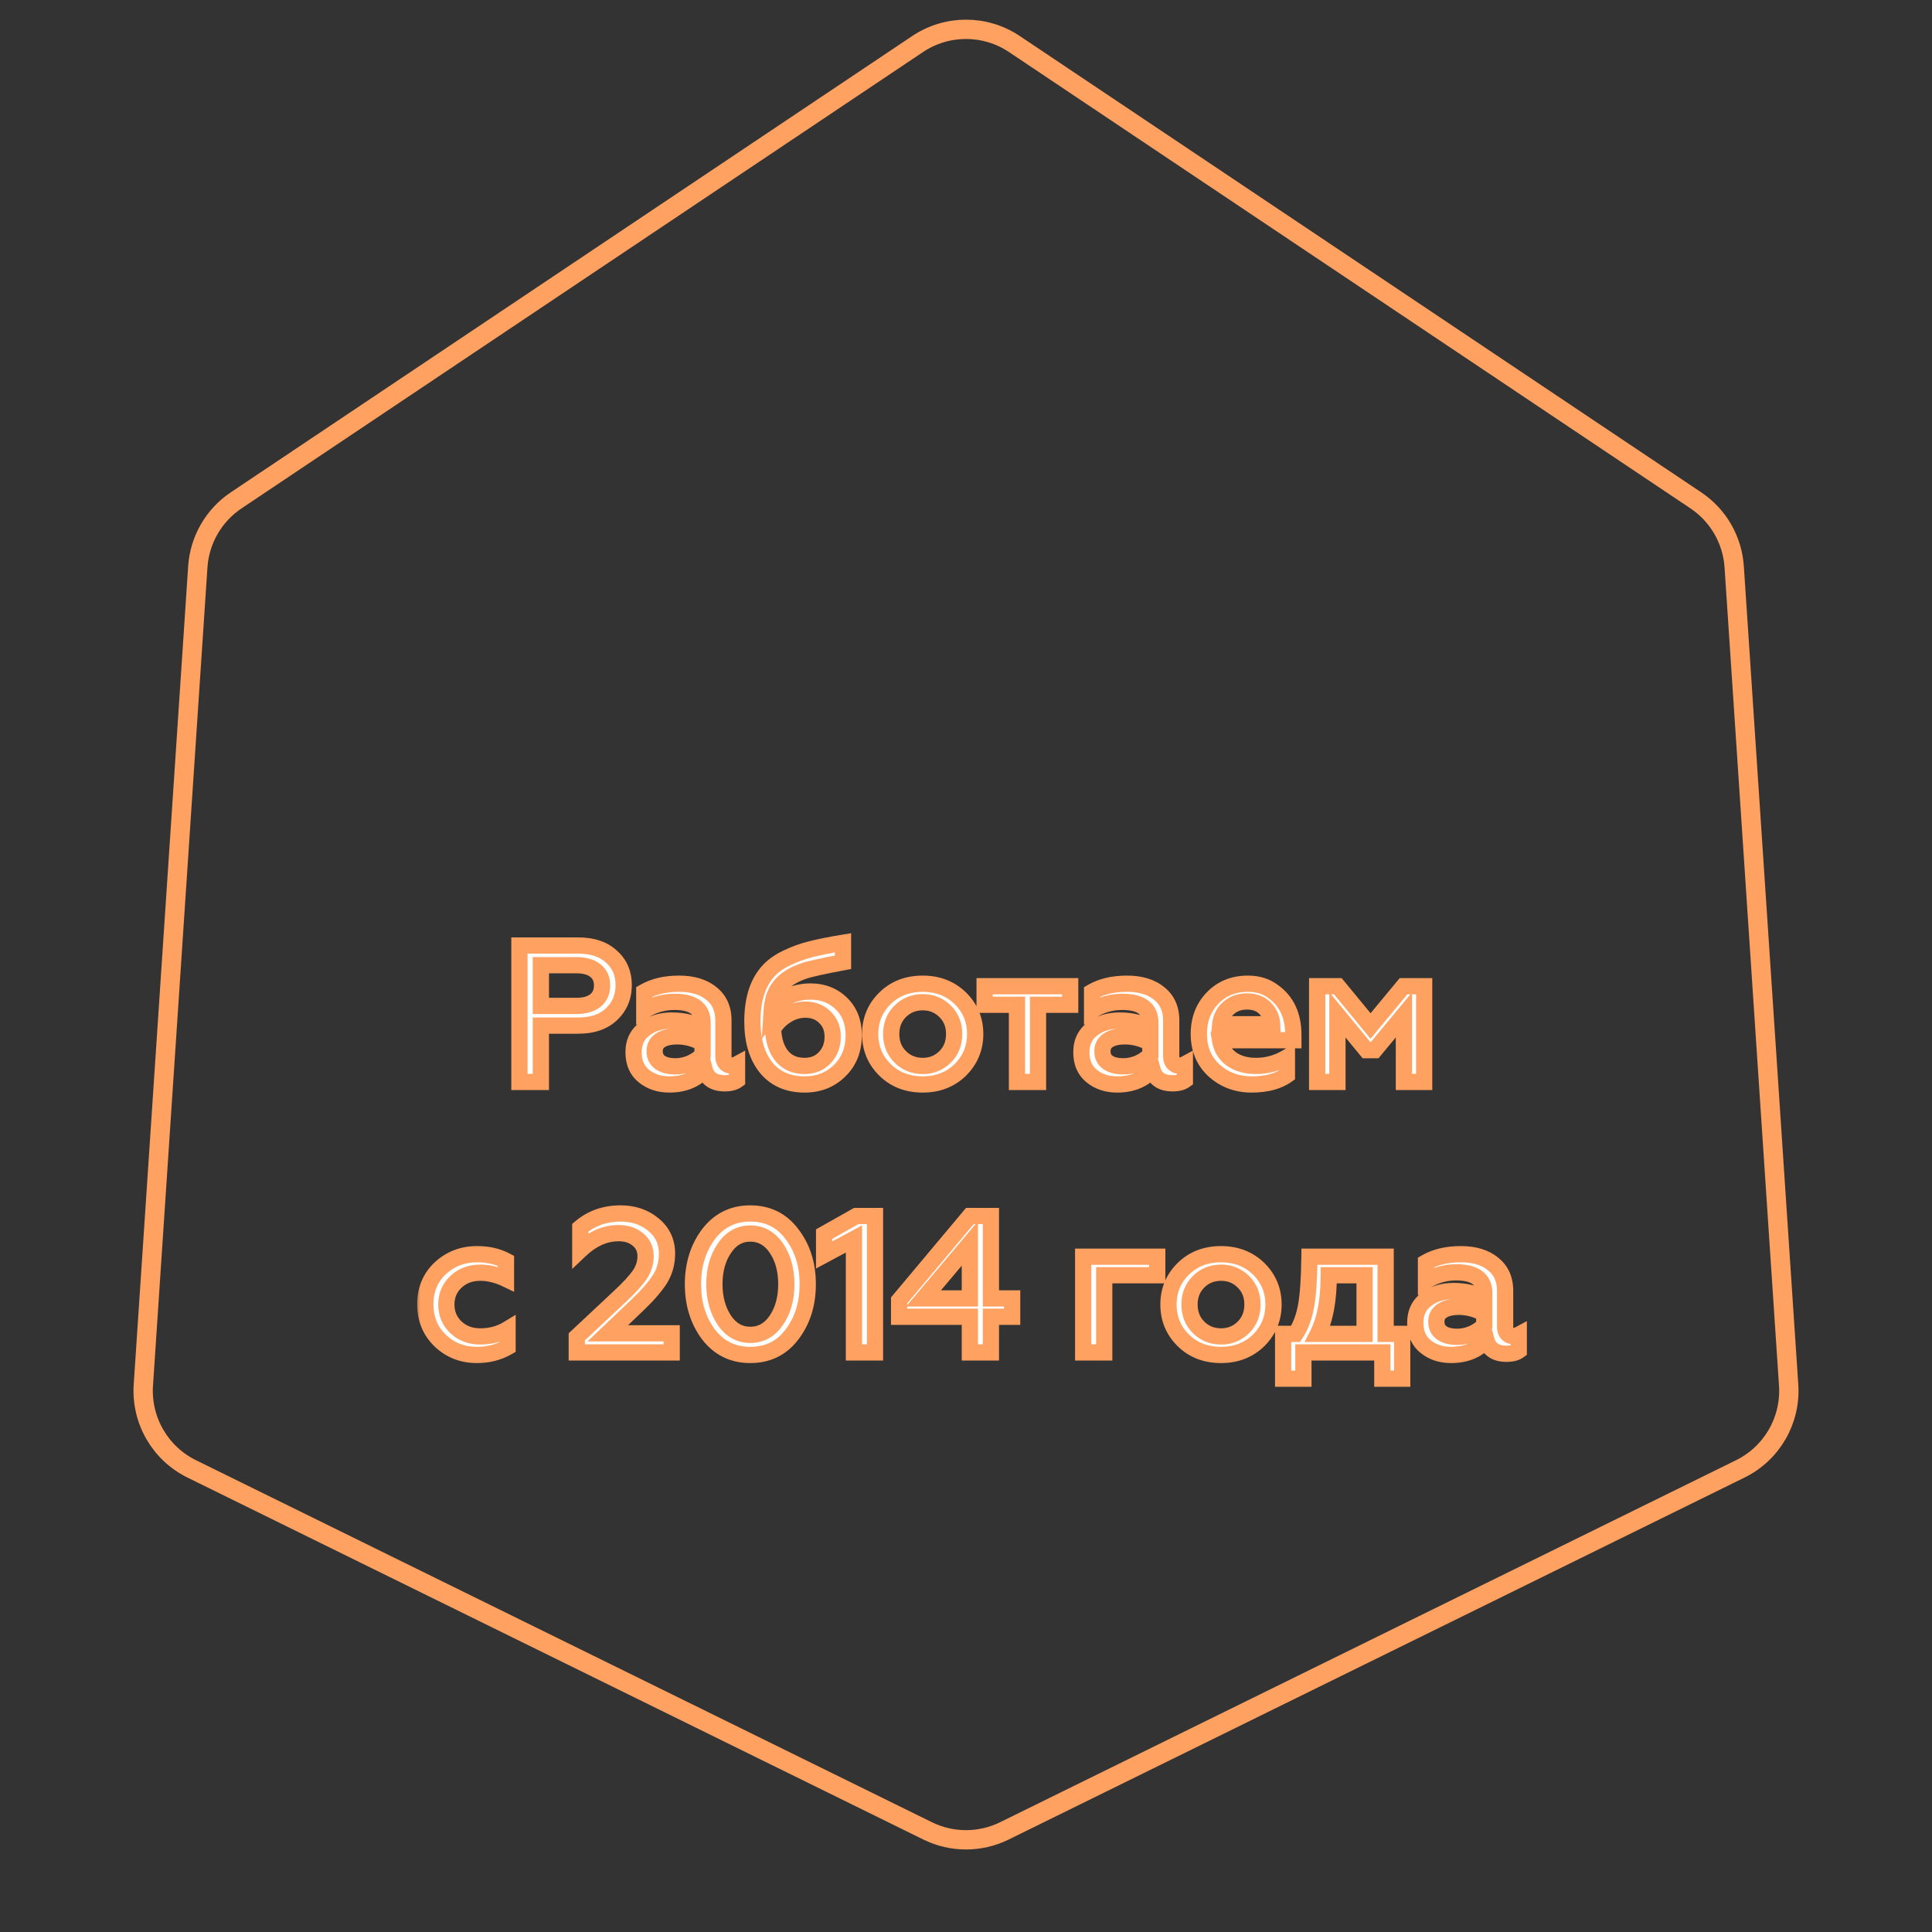 <svg width="200" height="200" viewBox="0 0 200 200" fill="none" xmlns="http://www.w3.org/2000/svg">
<rect x="0" y="0" width="200" height="200" fill="#333333" stroke="none"/>
<path d="M94.992 4.558C98.022 2.529 101.978 2.529 105.008 4.558L175.55 51.795C177.87 53.348 179.337 55.89 179.523 58.675L185.16 143.386C185.402 147.025 183.425 150.45 180.152 152.059L103.973 189.532C101.468 190.765 98.532 190.765 96.028 189.532L19.848 152.059C16.575 150.45 14.598 147.025 14.84 143.386L20.477 58.675C20.663 55.89 22.13 53.348 24.45 51.795L94.992 4.558Z" stroke="#FFA161" stroke-width="2"/>
<mask id="path-2-outside-1_2212_17098" maskUnits="userSpaceOnUse" x="43" y="96.001" width="116" height="48" fill="black">
<rect fill="white" x="43" y="96.001" width="116" height="48"/>
<path d="M55.99 112.001H53.771V97.879H59.843C61.322 97.879 62.472 98.263 63.293 99.029C64.14 99.769 64.564 100.751 64.564 101.975C64.564 103.198 64.14 104.207 63.293 105.001C62.472 105.781 61.322 106.171 59.843 106.171H55.99V112.001ZM55.99 99.917V104.133H59.661C60.495 104.133 61.148 103.952 61.618 103.588C62.089 103.212 62.325 102.687 62.325 102.015C62.325 101.342 62.089 100.825 61.618 100.461C61.161 100.098 60.509 99.917 59.661 99.917H55.99ZM75.714 110.306C75.93 110.306 76.124 110.259 76.299 110.165V111.819C76.004 112.035 75.58 112.142 75.028 112.142C73.899 112.142 73.206 111.671 72.951 110.73C72.049 111.752 70.832 112.263 69.299 112.263C68.237 112.263 67.349 111.967 66.636 111.376C65.937 110.797 65.587 109.984 65.587 108.935C65.587 107.885 65.97 107.079 66.737 106.514C67.49 105.935 68.431 105.646 69.561 105.646C70.758 105.646 71.814 105.902 72.729 106.413V105.868C72.729 104.429 71.76 103.709 69.823 103.709C68.694 103.709 67.651 104.005 66.697 104.597V102.681C67.678 102.116 68.882 101.833 70.308 101.833C71.706 101.833 72.816 102.17 73.636 102.842C74.47 103.501 74.887 104.429 74.887 105.626V109.318C74.887 109.627 74.961 109.869 75.109 110.044C75.27 110.219 75.472 110.306 75.714 110.306ZM72.729 109.197V107.986C71.895 107.516 71.014 107.28 70.086 107.28C69.359 107.28 68.788 107.415 68.371 107.684C67.968 107.953 67.766 108.329 67.766 108.813C67.766 109.325 67.954 109.715 68.331 109.984C68.721 110.253 69.245 110.387 69.904 110.387C70.442 110.387 70.967 110.279 71.478 110.064C71.989 109.836 72.406 109.546 72.729 109.197ZM83.293 112.263C81.585 112.263 80.254 111.678 79.299 110.508C78.357 109.325 77.887 107.738 77.887 105.747C77.887 103.555 78.398 101.86 79.42 100.663C79.891 100.098 80.536 99.614 81.356 99.211C82.204 98.794 83.065 98.478 83.939 98.263C84.84 98.034 85.95 97.812 87.267 97.597V99.614C85.116 100.018 83.757 100.32 83.192 100.522C81.686 101.033 80.704 101.833 80.247 102.923C80.045 103.38 79.924 103.938 79.884 104.597C80.301 103.992 80.859 103.514 81.558 103.165C82.271 102.815 83.051 102.64 83.898 102.64C85.176 102.64 86.245 103.057 87.106 103.891C87.953 104.725 88.377 105.814 88.377 107.159C88.377 108.679 87.886 109.91 86.904 110.851C85.95 111.793 84.746 112.263 83.293 112.263ZM83.293 110.347C84.141 110.347 84.833 110.064 85.371 109.499C85.923 108.921 86.198 108.195 86.198 107.321C86.198 106.487 85.929 105.814 85.391 105.303C84.867 104.779 84.194 104.516 83.374 104.516C82.701 104.516 82.056 104.705 81.437 105.081C80.832 105.458 80.361 105.935 80.025 106.514C80.079 107.724 80.388 108.666 80.953 109.338C81.518 110.01 82.298 110.347 83.293 110.347ZM95.525 110.347C96.44 110.347 97.213 110.031 97.845 109.399C98.464 108.78 98.773 107.993 98.773 107.038C98.773 106.097 98.464 105.317 97.845 104.698C97.213 104.066 96.44 103.75 95.525 103.75C94.597 103.75 93.817 104.066 93.185 104.698C92.566 105.317 92.257 106.097 92.257 107.038C92.257 107.993 92.566 108.78 93.185 109.399C93.817 110.031 94.597 110.347 95.525 110.347ZM95.525 112.263C93.938 112.263 92.634 111.759 91.612 110.75C90.589 109.741 90.078 108.504 90.078 107.038C90.078 105.586 90.589 104.355 91.612 103.346C92.634 102.338 93.938 101.833 95.525 101.833C97.085 101.833 98.383 102.338 99.419 103.346C100.441 104.355 100.952 105.586 100.952 107.038C100.952 108.491 100.441 109.728 99.419 110.75C98.383 111.759 97.085 112.263 95.525 112.263ZM107.456 112.001H105.277V104.012H101.928V102.096H110.784V104.012H107.456V112.001ZM122.071 110.306C122.286 110.306 122.481 110.259 122.656 110.165V111.819C122.36 112.035 121.936 112.142 121.385 112.142C120.255 112.142 119.563 111.671 119.307 110.73C118.406 111.752 117.189 112.263 115.656 112.263C114.593 112.263 113.706 111.967 112.993 111.376C112.293 110.797 111.944 109.984 111.944 108.935C111.944 107.885 112.327 107.079 113.094 106.514C113.847 105.935 114.788 105.646 115.918 105.646C117.115 105.646 118.171 105.902 119.085 106.413V105.868C119.085 104.429 118.117 103.709 116.18 103.709C115.05 103.709 114.008 104.005 113.053 104.597V102.681C114.035 102.116 115.239 101.833 116.664 101.833C118.063 101.833 119.173 102.17 119.993 102.842C120.827 103.501 121.244 104.429 121.244 105.626V109.318C121.244 109.627 121.318 109.869 121.466 110.044C121.627 110.219 121.829 110.306 122.071 110.306ZM119.085 109.197V107.986C118.251 107.516 117.37 107.28 116.442 107.28C115.716 107.28 115.145 107.415 114.728 107.684C114.324 107.953 114.122 108.329 114.122 108.813C114.122 109.325 114.311 109.715 114.687 109.984C115.077 110.253 115.602 110.387 116.261 110.387C116.799 110.387 117.323 110.279 117.834 110.064C118.346 109.836 118.762 109.546 119.085 109.197ZM124.102 107.038C124.102 105.545 124.573 104.308 125.514 103.326C126.469 102.331 127.693 101.833 129.186 101.833C130.208 101.833 131.076 102.102 131.788 102.64C133.187 103.636 133.886 105.128 133.886 107.119V107.684H126.301C126.436 108.518 126.832 109.17 127.491 109.641C128.164 110.111 129.011 110.347 130.033 110.347C131.163 110.347 132.225 110.051 133.221 109.459V111.295C132.306 111.94 131.089 112.263 129.569 112.263C128.049 112.263 126.752 111.779 125.676 110.811C124.627 109.842 124.102 108.585 124.102 107.038ZM126.321 106.029H131.687C131.661 105.411 131.425 104.866 130.981 104.395C130.524 103.911 129.892 103.669 129.085 103.669C128.318 103.669 127.68 103.898 127.168 104.355C126.671 104.799 126.388 105.357 126.321 106.029ZM138.451 112.001H136.353V102.096H138.491L141.881 106.211L145.29 102.096H147.428V112.001H145.33V105.061L142.304 108.713H141.457L138.451 105.061V112.001ZM49.373 140.263C47.88 140.263 46.616 139.772 45.58 138.791C44.545 137.795 44.027 136.538 44.027 135.018C44.027 133.498 44.545 132.254 45.58 131.286C46.629 130.317 47.9 129.833 49.393 129.833C50.523 129.833 51.518 130.062 52.379 130.519V132.395C51.478 131.965 50.59 131.75 49.716 131.75C48.721 131.75 47.887 132.059 47.215 132.678C46.542 133.31 46.206 134.097 46.206 135.038C46.206 135.993 46.542 136.787 47.215 137.419C47.887 138.037 48.721 138.347 49.716 138.347C50.779 138.347 51.72 138.098 52.54 137.6V139.456C51.599 139.994 50.543 140.263 49.373 140.263ZM69.533 140.001H59.708V138.387L64.146 134.231C65.088 133.357 65.781 132.604 66.224 131.972C66.628 131.367 66.829 130.721 66.829 130.035C66.829 129.322 66.567 128.751 66.043 128.32C65.532 127.876 64.859 127.655 64.025 127.655C62.627 127.655 61.309 128.24 60.071 129.41V127.09C61.228 126.108 62.62 125.617 64.247 125.617C65.579 125.617 66.709 126 67.636 126.767C68.578 127.533 69.049 128.535 69.049 129.773C69.049 130.728 68.813 131.595 68.343 132.375C67.845 133.169 67.051 134.083 65.962 135.119L62.916 138.024H69.533V140.001ZM77.666 140.263C75.877 140.263 74.438 139.557 73.349 138.145C72.273 136.706 71.735 134.971 71.735 132.94C71.735 130.923 72.273 129.194 73.349 127.755C74.438 126.33 75.877 125.617 77.666 125.617C79.481 125.617 80.921 126.33 81.983 127.755C83.073 129.181 83.617 130.909 83.617 132.94C83.617 134.984 83.073 136.719 81.983 138.145C80.921 139.557 79.481 140.263 77.666 140.263ZM77.666 138.185C78.782 138.185 79.683 137.681 80.369 136.672C81.055 135.664 81.398 134.42 81.398 132.94C81.398 131.461 81.055 130.217 80.369 129.208C79.683 128.199 78.782 127.695 77.666 127.695C76.563 127.695 75.669 128.206 74.983 129.228C74.297 130.237 73.954 131.474 73.954 132.94C73.954 134.393 74.297 135.637 74.983 136.672C75.669 137.681 76.563 138.185 77.666 138.185ZM90.578 140.001H88.4V128.26L85.313 129.914V127.755L88.642 125.879H90.578V140.001ZM102.578 140.001H100.4V136.309H93.077V134.615L100.4 125.879H102.578V134.413H104.777V136.309H102.578V140.001ZM100.4 128.724L95.598 134.413H100.4V128.724ZM114.309 140.001H112.13V130.096H119.797V132.012H114.309V140.001ZM126.407 138.347C127.321 138.347 128.095 138.031 128.727 137.399C129.345 136.78 129.655 135.993 129.655 135.038C129.655 134.097 129.345 133.317 128.727 132.698C128.095 132.066 127.321 131.75 126.407 131.75C125.479 131.75 124.699 132.066 124.067 132.698C123.448 133.317 123.139 134.097 123.139 135.038C123.139 135.993 123.448 136.78 124.067 137.399C124.699 138.031 125.479 138.347 126.407 138.347ZM126.407 140.263C124.82 140.263 123.515 139.759 122.493 138.75C121.471 137.741 120.96 136.504 120.96 135.038C120.96 133.586 121.471 132.355 122.493 131.346C123.515 130.338 124.82 129.833 126.407 129.833C127.967 129.833 129.265 130.338 130.3 131.346C131.322 132.355 131.833 133.586 131.833 135.038C131.833 136.491 131.322 137.728 130.3 138.75C129.265 139.759 127.967 140.263 126.407 140.263ZM134.928 142.724H132.83V138.084H134.121C134.645 137.291 135.008 136.316 135.21 135.159C135.412 134.043 135.526 132.355 135.553 130.096H143.441V138.084H145.156V142.724H143.098V140.001H134.928V142.724ZM136.421 138.084H141.262V132.012H137.55C137.55 134.581 137.174 136.605 136.421 138.084ZM156.637 138.306C156.852 138.306 157.047 138.259 157.222 138.165V139.819C156.926 140.035 156.502 140.142 155.951 140.142C154.821 140.142 154.128 139.671 153.873 138.73C152.972 139.752 151.754 140.263 150.221 140.263C149.159 140.263 148.271 139.967 147.558 139.376C146.859 138.797 146.509 137.984 146.509 136.935C146.509 135.885 146.893 135.079 147.659 134.514C148.412 133.935 149.354 133.646 150.483 133.646C151.68 133.646 152.736 133.902 153.651 134.413V133.868C153.651 132.429 152.682 131.709 150.746 131.709C149.616 131.709 148.574 132.005 147.619 132.597V130.681C148.601 130.116 149.804 129.833 151.23 129.833C152.629 129.833 153.738 130.17 154.559 130.842C155.392 131.501 155.809 132.429 155.809 133.626V137.318C155.809 137.627 155.883 137.869 156.031 138.044C156.193 138.219 156.394 138.306 156.637 138.306ZM153.651 137.197V135.986C152.817 135.516 151.936 135.28 151.008 135.28C150.282 135.28 149.71 135.415 149.293 135.684C148.89 135.953 148.688 136.329 148.688 136.813C148.688 137.325 148.876 137.715 149.253 137.984C149.643 138.253 150.167 138.387 150.826 138.387C151.364 138.387 151.889 138.279 152.4 138.064C152.911 137.836 153.328 137.546 153.651 137.197Z"/>
</mask>
<path d="M55.99 112.001H53.771V97.879H59.843C61.322 97.879 62.472 98.263 63.293 99.029C64.14 99.769 64.564 100.751 64.564 101.975C64.564 103.198 64.14 104.207 63.293 105.001C62.472 105.781 61.322 106.171 59.843 106.171H55.99V112.001ZM55.99 99.917V104.133H59.661C60.495 104.133 61.148 103.952 61.618 103.588C62.089 103.212 62.325 102.687 62.325 102.015C62.325 101.342 62.089 100.825 61.618 100.461C61.161 100.098 60.509 99.917 59.661 99.917H55.99ZM75.714 110.306C75.93 110.306 76.124 110.259 76.299 110.165V111.819C76.004 112.035 75.58 112.142 75.028 112.142C73.899 112.142 73.206 111.671 72.951 110.73C72.049 111.752 70.832 112.263 69.299 112.263C68.237 112.263 67.349 111.967 66.636 111.376C65.937 110.797 65.587 109.984 65.587 108.935C65.587 107.885 65.97 107.079 66.737 106.514C67.49 105.935 68.431 105.646 69.561 105.646C70.758 105.646 71.814 105.902 72.729 106.413V105.868C72.729 104.429 71.76 103.709 69.823 103.709C68.694 103.709 67.651 104.005 66.697 104.597V102.681C67.678 102.116 68.882 101.833 70.308 101.833C71.706 101.833 72.816 102.17 73.636 102.842C74.47 103.501 74.887 104.429 74.887 105.626V109.318C74.887 109.627 74.961 109.869 75.109 110.044C75.27 110.219 75.472 110.306 75.714 110.306ZM72.729 109.197V107.986C71.895 107.516 71.014 107.28 70.086 107.28C69.359 107.28 68.788 107.415 68.371 107.684C67.968 107.953 67.766 108.329 67.766 108.813C67.766 109.325 67.954 109.715 68.331 109.984C68.721 110.253 69.245 110.387 69.904 110.387C70.442 110.387 70.967 110.279 71.478 110.064C71.989 109.836 72.406 109.546 72.729 109.197ZM83.293 112.263C81.585 112.263 80.254 111.678 79.299 110.508C78.357 109.325 77.887 107.738 77.887 105.747C77.887 103.555 78.398 101.86 79.42 100.663C79.891 100.098 80.536 99.614 81.356 99.211C82.204 98.794 83.065 98.478 83.939 98.263C84.84 98.034 85.95 97.812 87.267 97.597V99.614C85.116 100.018 83.757 100.32 83.192 100.522C81.686 101.033 80.704 101.833 80.247 102.923C80.045 103.38 79.924 103.938 79.884 104.597C80.301 103.992 80.859 103.514 81.558 103.165C82.271 102.815 83.051 102.64 83.898 102.64C85.176 102.64 86.245 103.057 87.106 103.891C87.953 104.725 88.377 105.814 88.377 107.159C88.377 108.679 87.886 109.91 86.904 110.851C85.95 111.793 84.746 112.263 83.293 112.263ZM83.293 110.347C84.141 110.347 84.833 110.064 85.371 109.499C85.923 108.921 86.198 108.195 86.198 107.321C86.198 106.487 85.929 105.814 85.391 105.303C84.867 104.779 84.194 104.516 83.374 104.516C82.701 104.516 82.056 104.705 81.437 105.081C80.832 105.458 80.361 105.935 80.025 106.514C80.079 107.724 80.388 108.666 80.953 109.338C81.518 110.01 82.298 110.347 83.293 110.347ZM95.525 110.347C96.44 110.347 97.213 110.031 97.845 109.399C98.464 108.78 98.773 107.993 98.773 107.038C98.773 106.097 98.464 105.317 97.845 104.698C97.213 104.066 96.44 103.75 95.525 103.75C94.597 103.75 93.817 104.066 93.185 104.698C92.566 105.317 92.257 106.097 92.257 107.038C92.257 107.993 92.566 108.78 93.185 109.399C93.817 110.031 94.597 110.347 95.525 110.347ZM95.525 112.263C93.938 112.263 92.634 111.759 91.612 110.75C90.589 109.741 90.078 108.504 90.078 107.038C90.078 105.586 90.589 104.355 91.612 103.346C92.634 102.338 93.938 101.833 95.525 101.833C97.085 101.833 98.383 102.338 99.419 103.346C100.441 104.355 100.952 105.586 100.952 107.038C100.952 108.491 100.441 109.728 99.419 110.75C98.383 111.759 97.085 112.263 95.525 112.263ZM107.456 112.001H105.277V104.012H101.928V102.096H110.784V104.012H107.456V112.001ZM122.071 110.306C122.286 110.306 122.481 110.259 122.656 110.165V111.819C122.36 112.035 121.936 112.142 121.385 112.142C120.255 112.142 119.563 111.671 119.307 110.73C118.406 111.752 117.189 112.263 115.656 112.263C114.593 112.263 113.706 111.967 112.993 111.376C112.293 110.797 111.944 109.984 111.944 108.935C111.944 107.885 112.327 107.079 113.094 106.514C113.847 105.935 114.788 105.646 115.918 105.646C117.115 105.646 118.171 105.902 119.085 106.413V105.868C119.085 104.429 118.117 103.709 116.18 103.709C115.05 103.709 114.008 104.005 113.053 104.597V102.681C114.035 102.116 115.239 101.833 116.664 101.833C118.063 101.833 119.173 102.17 119.993 102.842C120.827 103.501 121.244 104.429 121.244 105.626V109.318C121.244 109.627 121.318 109.869 121.466 110.044C121.627 110.219 121.829 110.306 122.071 110.306ZM119.085 109.197V107.986C118.251 107.516 117.37 107.28 116.442 107.28C115.716 107.28 115.145 107.415 114.728 107.684C114.324 107.953 114.122 108.329 114.122 108.813C114.122 109.325 114.311 109.715 114.687 109.984C115.077 110.253 115.602 110.387 116.261 110.387C116.799 110.387 117.323 110.279 117.834 110.064C118.346 109.836 118.762 109.546 119.085 109.197ZM124.102 107.038C124.102 105.545 124.573 104.308 125.514 103.326C126.469 102.331 127.693 101.833 129.186 101.833C130.208 101.833 131.076 102.102 131.788 102.64C133.187 103.636 133.886 105.128 133.886 107.119V107.684H126.301C126.436 108.518 126.832 109.17 127.491 109.641C128.164 110.111 129.011 110.347 130.033 110.347C131.163 110.347 132.225 110.051 133.221 109.459V111.295C132.306 111.94 131.089 112.263 129.569 112.263C128.049 112.263 126.752 111.779 125.676 110.811C124.627 109.842 124.102 108.585 124.102 107.038ZM126.321 106.029H131.687C131.661 105.411 131.425 104.866 130.981 104.395C130.524 103.911 129.892 103.669 129.085 103.669C128.318 103.669 127.68 103.898 127.168 104.355C126.671 104.799 126.388 105.357 126.321 106.029ZM138.451 112.001H136.353V102.096H138.491L141.881 106.211L145.29 102.096H147.428V112.001H145.33V105.061L142.304 108.713H141.457L138.451 105.061V112.001ZM49.373 140.263C47.88 140.263 46.616 139.772 45.58 138.791C44.545 137.795 44.027 136.538 44.027 135.018C44.027 133.498 44.545 132.254 45.58 131.286C46.629 130.317 47.9 129.833 49.393 129.833C50.523 129.833 51.518 130.062 52.379 130.519V132.395C51.478 131.965 50.59 131.75 49.716 131.75C48.721 131.75 47.887 132.059 47.215 132.678C46.542 133.31 46.206 134.097 46.206 135.038C46.206 135.993 46.542 136.787 47.215 137.419C47.887 138.037 48.721 138.347 49.716 138.347C50.779 138.347 51.72 138.098 52.54 137.6V139.456C51.599 139.994 50.543 140.263 49.373 140.263ZM69.533 140.001H59.708V138.387L64.146 134.231C65.088 133.357 65.781 132.604 66.224 131.972C66.628 131.367 66.829 130.721 66.829 130.035C66.829 129.322 66.567 128.751 66.043 128.32C65.532 127.876 64.859 127.655 64.025 127.655C62.627 127.655 61.309 128.24 60.071 129.41V127.09C61.228 126.108 62.62 125.617 64.247 125.617C65.579 125.617 66.709 126 67.636 126.767C68.578 127.533 69.049 128.535 69.049 129.773C69.049 130.728 68.813 131.595 68.343 132.375C67.845 133.169 67.051 134.083 65.962 135.119L62.916 138.024H69.533V140.001ZM77.666 140.263C75.877 140.263 74.438 139.557 73.349 138.145C72.273 136.706 71.735 134.971 71.735 132.94C71.735 130.923 72.273 129.194 73.349 127.755C74.438 126.33 75.877 125.617 77.666 125.617C79.481 125.617 80.921 126.33 81.983 127.755C83.073 129.181 83.617 130.909 83.617 132.94C83.617 134.984 83.073 136.719 81.983 138.145C80.921 139.557 79.481 140.263 77.666 140.263ZM77.666 138.185C78.782 138.185 79.683 137.681 80.369 136.672C81.055 135.664 81.398 134.42 81.398 132.94C81.398 131.461 81.055 130.217 80.369 129.208C79.683 128.199 78.782 127.695 77.666 127.695C76.563 127.695 75.669 128.206 74.983 129.228C74.297 130.237 73.954 131.474 73.954 132.94C73.954 134.393 74.297 135.637 74.983 136.672C75.669 137.681 76.563 138.185 77.666 138.185ZM90.578 140.001H88.4V128.26L85.313 129.914V127.755L88.642 125.879H90.578V140.001ZM102.578 140.001H100.4V136.309H93.077V134.615L100.4 125.879H102.578V134.413H104.777V136.309H102.578V140.001ZM100.4 128.724L95.598 134.413H100.4V128.724ZM114.309 140.001H112.13V130.096H119.797V132.012H114.309V140.001ZM126.407 138.347C127.321 138.347 128.095 138.031 128.727 137.399C129.345 136.78 129.655 135.993 129.655 135.038C129.655 134.097 129.345 133.317 128.727 132.698C128.095 132.066 127.321 131.75 126.407 131.75C125.479 131.75 124.699 132.066 124.067 132.698C123.448 133.317 123.139 134.097 123.139 135.038C123.139 135.993 123.448 136.78 124.067 137.399C124.699 138.031 125.479 138.347 126.407 138.347ZM126.407 140.263C124.82 140.263 123.515 139.759 122.493 138.75C121.471 137.741 120.96 136.504 120.96 135.038C120.96 133.586 121.471 132.355 122.493 131.346C123.515 130.338 124.82 129.833 126.407 129.833C127.967 129.833 129.265 130.338 130.3 131.346C131.322 132.355 131.833 133.586 131.833 135.038C131.833 136.491 131.322 137.728 130.3 138.75C129.265 139.759 127.967 140.263 126.407 140.263ZM134.928 142.724H132.83V138.084H134.121C134.645 137.291 135.008 136.316 135.21 135.159C135.412 134.043 135.526 132.355 135.553 130.096H143.441V138.084H145.156V142.724H143.098V140.001H134.928V142.724ZM136.421 138.084H141.262V132.012H137.55C137.55 134.581 137.174 136.605 136.421 138.084ZM156.637 138.306C156.852 138.306 157.047 138.259 157.222 138.165V139.819C156.926 140.035 156.502 140.142 155.951 140.142C154.821 140.142 154.128 139.671 153.873 138.73C152.972 139.752 151.754 140.263 150.221 140.263C149.159 140.263 148.271 139.967 147.558 139.376C146.859 138.797 146.509 137.984 146.509 136.935C146.509 135.885 146.893 135.079 147.659 134.514C148.412 133.935 149.354 133.646 150.483 133.646C151.68 133.646 152.736 133.902 153.651 134.413V133.868C153.651 132.429 152.682 131.709 150.746 131.709C149.616 131.709 148.574 132.005 147.619 132.597V130.681C148.601 130.116 149.804 129.833 151.23 129.833C152.629 129.833 153.738 130.17 154.559 130.842C155.392 131.501 155.809 132.429 155.809 133.626V137.318C155.809 137.627 155.883 137.869 156.031 138.044C156.193 138.219 156.394 138.306 156.637 138.306ZM153.651 137.197V135.986C152.817 135.516 151.936 135.28 151.008 135.28C150.282 135.28 149.71 135.415 149.293 135.684C148.89 135.953 148.688 136.329 148.688 136.813C148.688 137.325 148.876 137.715 149.253 137.984C149.643 138.253 150.167 138.387 150.826 138.387C151.364 138.387 151.889 138.279 152.4 138.064C152.911 137.836 153.328 137.546 153.651 137.197Z" fill="white"/>
<path d="M55.99 112.001V112.842H56.831V112.001H55.99ZM53.771 112.001H52.93V112.842H53.771V112.001ZM53.771 97.879V97.039H52.93V97.879H53.771ZM63.293 99.029L62.719 99.643L62.729 99.653L62.74 99.662L63.293 99.029ZM63.293 105.001L62.718 104.387L62.714 104.391L63.293 105.001ZM55.99 106.171V105.33H55.149V106.171H55.99ZM55.99 99.917V99.076H55.149V99.917H55.99ZM55.99 104.133H55.149V104.974H55.99V104.133ZM61.618 103.588L62.132 104.254L62.138 104.249L62.144 104.245L61.618 103.588ZM61.618 100.461L61.096 101.12L61.105 101.127L61.618 100.461ZM55.99 111.16H53.771V112.842H55.99V111.16ZM54.611 112.001V97.879H52.93V112.001H54.611ZM53.771 98.72H59.843V97.039H53.771V98.72ZM59.843 98.72C61.179 98.72 62.099 99.064 62.719 99.643L63.867 98.415C62.846 97.462 61.466 97.039 59.843 97.039V98.72ZM62.74 99.662C63.387 100.227 63.723 100.969 63.723 101.975H65.404C65.404 100.532 64.893 99.311 63.846 98.396L62.74 99.662ZM63.723 101.975C63.723 102.98 63.386 103.762 62.718 104.387L63.867 105.614C64.894 104.652 65.404 103.417 65.404 101.975H63.723ZM62.714 104.391C62.093 104.982 61.175 105.33 59.843 105.33V107.011C61.47 107.011 62.852 106.58 63.872 105.61L62.714 104.391ZM59.843 105.33H55.99V107.011H59.843V105.33ZM55.149 106.171V112.001H56.831V106.171H55.149ZM55.149 99.917V104.133H56.831V99.917H55.149ZM55.99 104.974H59.661V103.293H55.99V104.974ZM59.661 104.974C60.608 104.974 61.465 104.768 62.132 104.254L61.105 102.923C60.83 103.135 60.383 103.293 59.661 103.293V104.974ZM62.144 104.245C62.838 103.689 63.165 102.909 63.165 102.015H61.484C61.484 102.466 61.34 102.735 61.093 102.932L62.144 104.245ZM63.165 102.015C63.165 101.121 62.838 100.341 62.132 99.796L61.105 101.127C61.34 101.309 61.484 101.564 61.484 102.015H63.165ZM62.141 99.803C61.481 99.279 60.616 99.076 59.661 99.076V100.757C60.402 100.757 60.841 100.918 61.096 101.12L62.141 99.803ZM59.661 99.076H55.99V100.757H59.661V99.076ZM76.299 110.165H77.14V108.758L75.901 109.425L76.299 110.165ZM76.299 111.819L76.794 112.499L77.14 112.247V111.819H76.299ZM72.951 110.73L73.762 110.51L73.353 109.003L72.32 110.174L72.951 110.73ZM66.636 111.376L67.173 110.729L67.172 110.728L66.636 111.376ZM66.737 106.514L67.236 107.19L67.242 107.185L67.249 107.18L66.737 106.514ZM72.729 106.413L72.319 107.147L73.569 107.845V106.413H72.729ZM66.697 104.597H65.856V106.107L67.139 105.312L66.697 104.597ZM66.697 102.681L66.277 101.952L65.856 102.194V102.681H66.697ZM73.636 102.842L73.103 103.492L73.109 103.497L73.115 103.502L73.636 102.842ZM75.109 110.044L74.467 110.587L74.479 110.601L74.491 110.614L75.109 110.044ZM72.729 109.197L73.346 109.767L73.569 109.525V109.197H72.729ZM72.729 107.986H73.569V107.496L73.142 107.254L72.729 107.986ZM68.371 107.684L67.915 106.977L67.905 106.984L68.371 107.684ZM68.331 109.984L67.842 110.668L67.853 110.676L68.331 109.984ZM71.478 110.064L71.804 110.839L71.812 110.835L71.821 110.832L71.478 110.064ZM75.714 111.147C76.057 111.147 76.39 111.071 76.698 110.905L75.901 109.425C75.859 109.448 75.802 109.466 75.714 109.466V111.147ZM75.459 110.165V111.819H77.14V110.165H75.459ZM75.805 111.14C75.709 111.209 75.487 111.302 75.028 111.302V112.983C75.672 112.983 76.298 112.86 76.794 112.499L75.805 111.14ZM75.028 111.302C74.575 111.302 74.3 111.207 74.134 111.094C73.981 110.99 73.846 110.821 73.762 110.51L72.139 110.95C72.31 111.581 72.65 112.118 73.189 112.484C73.716 112.842 74.353 112.983 75.028 112.983V111.302ZM72.32 110.174C71.599 110.991 70.625 111.423 69.299 111.423V113.104C71.04 113.104 72.499 112.513 73.581 111.286L72.32 110.174ZM69.299 111.423C68.402 111.423 67.713 111.177 67.173 110.729L66.099 112.022C66.985 112.758 68.071 113.104 69.299 113.104V111.423ZM67.172 110.728C66.697 110.335 66.428 109.777 66.428 108.935H64.746C64.746 110.19 65.177 111.259 66.1 112.023L67.172 110.728ZM66.428 108.935C66.428 108.121 66.708 107.579 67.236 107.19L66.238 105.837C65.233 106.578 64.746 107.65 64.746 108.935H66.428ZM67.249 107.18C67.829 106.735 68.58 106.487 69.561 106.487V104.806C68.283 104.806 67.151 105.136 66.225 105.847L67.249 107.18ZM69.561 106.487C70.635 106.487 71.546 106.715 72.319 107.147L73.139 105.679C72.082 105.088 70.881 104.806 69.561 104.806V106.487ZM73.569 106.413V105.868H71.888V106.413H73.569ZM73.569 105.868C73.569 104.941 73.244 104.124 72.504 103.574C71.81 103.059 70.871 102.869 69.823 102.869V104.55C70.712 104.55 71.226 104.72 71.501 104.924C71.729 105.093 71.888 105.357 71.888 105.868H73.569ZM69.823 102.869C68.538 102.869 67.342 103.208 66.254 103.883L67.139 105.312C67.96 104.803 68.849 104.55 69.823 104.55V102.869ZM67.537 104.597V102.681H65.856V104.597H67.537ZM67.116 103.409C67.941 102.934 68.992 102.674 70.308 102.674V100.993C68.772 100.993 67.416 101.297 66.277 101.952L67.116 103.409ZM70.308 102.674C71.575 102.674 72.475 102.977 73.103 103.492L74.169 102.192C73.156 101.362 71.838 100.993 70.308 100.993V102.674ZM73.115 103.502C73.72 103.98 74.047 104.649 74.047 105.626H75.728C75.728 104.209 75.22 103.022 74.158 102.183L73.115 103.502ZM74.047 105.626V109.318H75.728V105.626H74.047ZM74.047 109.318C74.047 109.756 74.152 110.214 74.467 110.587L75.751 109.501C75.77 109.524 75.728 109.498 75.728 109.318H74.047ZM74.491 110.614C74.815 110.965 75.242 111.147 75.714 111.147V109.466C75.704 109.466 75.701 109.465 75.703 109.465C75.705 109.466 75.709 109.467 75.716 109.47C75.722 109.472 75.727 109.475 75.73 109.477C75.733 109.479 75.731 109.479 75.727 109.474L74.491 110.614ZM73.569 109.197V107.986H71.888V109.197H73.569ZM73.142 107.254C72.186 106.715 71.163 106.44 70.086 106.44V108.121C70.864 108.121 71.603 108.316 72.315 108.718L73.142 107.254ZM70.086 106.44C69.269 106.44 68.517 106.589 67.915 106.977L68.827 108.39C69.058 108.241 69.45 108.121 70.086 108.121V106.44ZM67.905 106.984C67.268 107.409 66.925 108.048 66.925 108.813H68.606C68.606 108.611 68.667 108.497 68.837 108.383L67.905 106.984ZM66.925 108.813C66.925 109.563 67.219 110.223 67.842 110.668L68.819 109.3C68.689 109.207 68.606 109.086 68.606 108.813H66.925ZM67.853 110.676C68.429 111.072 69.139 111.228 69.904 111.228V109.546C69.351 109.546 69.012 109.433 68.808 109.292L67.853 110.676ZM69.904 111.228C70.558 111.228 71.193 111.096 71.804 110.839L71.152 109.29C70.74 109.463 70.327 109.546 69.904 109.546V111.228ZM71.821 110.832C72.418 110.565 72.934 110.214 73.346 109.767L72.111 108.627C71.878 108.879 71.56 109.107 71.135 109.297L71.821 110.832ZM79.299 110.508L78.641 111.031L78.648 111.04L79.299 110.508ZM79.42 100.663L80.059 101.209L80.066 101.201L79.42 100.663ZM81.356 99.211L81.728 99.965L81.728 99.965L81.356 99.211ZM83.939 98.263L84.14 99.079L84.145 99.077L83.939 98.263ZM87.267 97.597H88.108V96.608L87.132 96.767L87.267 97.597ZM87.267 99.614L87.422 100.44L88.108 100.312V99.614H87.267ZM83.192 100.522L83.463 101.318L83.475 101.314L83.192 100.522ZM80.247 102.923L81.016 103.262L81.019 103.255L81.022 103.248L80.247 102.923ZM79.884 104.597L79.045 104.546L78.86 107.565L80.576 105.074L79.884 104.597ZM81.558 103.165L81.188 102.41L81.182 102.413L81.558 103.165ZM87.106 103.891L87.696 103.292L87.691 103.287L87.106 103.891ZM86.904 110.851L86.323 110.244L86.314 110.252L86.904 110.851ZM85.371 109.499L84.763 108.919L84.762 108.92L85.371 109.499ZM85.391 105.303L84.797 105.898L84.805 105.905L84.812 105.913L85.391 105.303ZM81.437 105.081L81 104.363L80.993 104.368L81.437 105.081ZM80.025 106.514L79.298 106.091L79.174 106.304L79.185 106.551L80.025 106.514ZM80.953 109.338L80.309 109.879L80.309 109.879L80.953 109.338ZM83.293 111.423C81.8 111.423 80.723 110.924 79.95 109.977L78.648 111.04C79.784 112.432 81.37 113.104 83.293 113.104V111.423ZM79.957 109.985C79.166 108.991 78.727 107.608 78.727 105.747H77.046C77.046 107.867 77.548 109.658 78.641 111.031L79.957 109.985ZM78.727 105.747C78.727 103.677 79.21 102.203 80.059 101.209L78.781 100.117C77.585 101.517 77.046 103.433 77.046 105.747H78.727ZM80.066 101.201C80.445 100.746 80.988 100.329 81.728 99.965L80.986 98.456C80.084 98.9 79.336 99.451 78.774 100.125L80.066 101.201ZM81.728 99.965C82.523 99.573 83.327 99.279 84.14 99.079L83.738 97.446C82.802 97.677 81.884 98.014 80.985 98.457L81.728 99.965ZM84.145 99.077C85.015 98.857 86.1 98.639 87.403 98.426L87.132 96.767C85.799 96.985 84.664 97.211 83.732 97.448L84.145 99.077ZM86.427 97.597V99.614H88.108V97.597H86.427ZM87.113 98.788C84.981 99.188 83.55 99.502 82.91 99.73L83.475 101.314C83.964 101.139 85.25 100.848 87.422 100.44L87.113 98.788ZM82.922 99.726C81.271 100.286 80.052 101.216 79.472 102.597L81.022 103.248C81.357 102.45 82.101 101.78 83.462 101.318L82.922 99.726ZM79.478 102.583C79.225 103.156 79.089 103.817 79.045 104.546L80.723 104.649C80.759 104.059 80.865 103.604 81.016 103.262L79.478 102.583ZM80.576 105.074C80.907 104.593 81.353 104.207 81.934 103.917L81.182 102.413C80.364 102.822 79.694 103.391 79.192 104.12L80.576 105.074ZM81.928 103.919C82.518 103.63 83.171 103.481 83.898 103.481V101.8C82.932 101.8 82.024 102 81.188 102.41L81.928 103.919ZM83.898 103.481C84.974 103.481 85.828 103.824 86.521 104.495L87.691 103.287C86.662 102.291 85.379 101.8 83.898 101.8V103.481ZM86.516 104.49C87.182 105.145 87.537 106.007 87.537 107.159H89.218C89.218 105.621 88.725 104.305 87.696 103.292L86.516 104.49ZM87.537 107.159C87.537 108.48 87.119 109.481 86.323 110.244L87.486 111.458C88.653 110.338 89.218 108.878 89.218 107.159H87.537ZM86.314 110.252C85.53 111.025 84.545 111.423 83.293 111.423V113.104C84.946 113.104 86.368 112.56 87.495 111.45L86.314 110.252ZM83.293 111.187C84.349 111.187 85.269 110.826 85.98 110.079L84.762 108.92C84.398 109.303 83.933 109.506 83.293 109.506V111.187ZM85.98 110.079C86.695 109.329 87.039 108.389 87.039 107.321H85.358C85.358 108.001 85.15 108.513 84.763 108.919L85.98 110.079ZM87.039 107.321C87.039 106.288 86.697 105.384 85.97 104.694L84.812 105.913C85.162 106.245 85.358 106.686 85.358 107.321H87.039ZM85.986 104.709C85.286 104.009 84.391 103.676 83.374 103.676V105.357C83.997 105.357 84.448 105.548 84.797 105.898L85.986 104.709ZM83.374 103.676C82.535 103.676 81.74 103.913 81 104.363L81.874 105.799C82.372 105.497 82.868 105.357 83.374 105.357V103.676ZM80.993 104.368C80.279 104.812 79.708 105.386 79.298 106.091L80.752 106.936C81.014 106.484 81.385 106.104 81.881 105.795L80.993 104.368ZM79.185 106.551C79.244 107.877 79.588 109.02 80.309 109.879L81.597 108.797C81.189 108.312 80.913 107.571 80.865 106.476L79.185 106.551ZM80.309 109.879C81.056 110.768 82.087 111.187 83.293 111.187V109.506C82.509 109.506 81.979 109.253 81.597 108.797L80.309 109.879ZM97.845 109.399L97.251 108.804L97.251 108.804L97.845 109.399ZM93.185 104.698L92.591 104.104L92.591 104.104L93.185 104.698ZM91.612 110.75L92.202 110.152L92.202 110.152L91.612 110.75ZM91.612 103.346L91.021 102.748L91.021 102.748L91.612 103.346ZM99.419 103.346L100.009 102.748L100.005 102.744L99.419 103.346ZM99.419 110.75L100.005 111.352L100.013 111.345L99.419 110.75ZM95.525 111.187C96.657 111.187 97.646 110.787 98.44 109.993L97.251 108.804C96.78 109.275 96.223 109.506 95.525 109.506V111.187ZM98.44 109.993C99.231 109.201 99.614 108.194 99.614 107.038H97.933C97.933 107.793 97.697 108.358 97.251 108.804L98.44 109.993ZM99.614 107.038C99.614 105.893 99.229 104.893 98.44 104.104L97.251 105.292C97.699 105.741 97.933 106.301 97.933 107.038H99.614ZM98.44 104.104C97.646 103.31 96.657 102.909 95.525 102.909V104.59C96.223 104.59 96.78 104.822 97.251 105.292L98.44 104.104ZM95.525 102.909C94.384 102.909 93.387 103.307 92.591 104.104L93.779 105.292C94.247 104.825 94.811 104.59 95.525 104.59V102.909ZM92.591 104.104C91.802 104.893 91.416 105.893 91.416 107.038H93.098C93.098 106.301 93.331 105.741 93.779 105.292L92.591 104.104ZM91.416 107.038C91.416 108.194 91.799 109.201 92.591 109.993L93.779 108.804C93.334 108.358 93.098 107.793 93.098 107.038H91.416ZM92.591 109.993C93.387 110.789 94.384 111.187 95.525 111.187V109.506C94.811 109.506 94.247 109.272 93.779 108.804L92.591 109.993ZM95.525 111.423C94.134 111.423 93.049 110.988 92.202 110.152L91.021 111.348C92.218 112.529 93.743 113.104 95.525 113.104V111.423ZM92.202 110.152C91.344 109.305 90.919 108.285 90.919 107.038H89.238C89.238 108.724 89.835 110.178 91.021 111.348L92.202 110.152ZM90.919 107.038C90.919 105.808 91.342 104.793 92.202 103.945L91.021 102.748C89.837 103.917 89.238 105.364 89.238 107.038H90.919ZM92.202 103.945C93.049 103.108 94.134 102.674 95.525 102.674V100.993C93.743 100.993 92.218 101.567 91.021 102.748L92.202 103.945ZM95.525 102.674C96.885 102.674 97.967 103.106 98.832 103.949L100.005 102.744C98.8 101.57 97.285 100.993 95.525 100.993V102.674ZM98.828 103.945C99.688 104.793 100.111 105.808 100.111 107.038H101.793C101.793 105.364 101.193 103.917 100.009 102.748L98.828 103.945ZM100.111 107.038C100.111 108.269 99.688 109.292 98.824 110.156L100.013 111.345C101.194 110.164 101.793 108.712 101.793 107.038H100.111ZM98.832 110.148C97.967 110.991 96.885 111.423 95.525 111.423V113.104C97.285 113.104 98.8 112.527 100.005 111.352L98.832 110.148ZM107.456 112.001V112.842H108.296V112.001H107.456ZM105.277 112.001H104.436V112.842H105.277V112.001ZM105.277 104.012H106.117V103.172H105.277V104.012ZM101.928 104.012H101.087V104.853H101.928V104.012ZM101.928 102.096V101.255H101.087V102.096H101.928ZM110.784 102.096H111.625V101.255H110.784V102.096ZM110.784 104.012V104.853H111.625V104.012H110.784ZM107.456 104.012V103.172H106.615V104.012H107.456ZM107.456 111.16H105.277V112.842H107.456V111.16ZM106.117 112.001V104.012H104.436V112.001H106.117ZM105.277 103.172H101.928V104.853H105.277V103.172ZM102.769 104.012V102.096H101.087V104.012H102.769ZM101.928 102.936H110.784V101.255H101.928V102.936ZM109.944 102.096V104.012H111.625V102.096H109.944ZM110.784 103.172H107.456V104.853H110.784V103.172ZM106.615 104.012V112.001H108.296V104.012H106.615ZM122.656 110.165H123.497V108.758L122.257 109.425L122.656 110.165ZM122.656 111.819L123.15 112.499L123.497 112.247V111.819H122.656ZM119.307 110.73L120.118 110.51L119.709 109.003L118.677 110.174L119.307 110.73ZM112.993 111.376L113.53 110.729L113.528 110.728L112.993 111.376ZM113.094 106.514L113.592 107.19L113.599 107.185L113.606 107.18L113.094 106.514ZM119.085 106.413L118.675 107.147L119.926 107.845V106.413H119.085ZM113.053 104.597H112.213V106.107L113.496 105.312L113.053 104.597ZM113.053 102.681L112.634 101.952L112.213 102.194V102.681H113.053ZM119.993 102.842L119.46 103.492L119.466 103.497L119.472 103.502L119.993 102.842ZM121.466 110.044L120.824 110.587L120.836 110.601L120.848 110.614L121.466 110.044ZM119.085 109.197L119.703 109.767L119.926 109.525V109.197H119.085ZM119.085 107.986H119.926V107.496L119.498 107.254L119.085 107.986ZM114.728 107.684L114.272 106.977L114.261 106.984L114.728 107.684ZM114.687 109.984L114.199 110.668L114.21 110.676L114.687 109.984ZM117.834 110.064L118.161 110.839L118.169 110.835L118.178 110.832L117.834 110.064ZM122.071 111.147C122.413 111.147 122.747 111.071 123.055 110.905L122.257 109.425C122.215 109.448 122.159 109.466 122.071 109.466V111.147ZM121.815 110.165V111.819H123.497V110.165H121.815ZM122.162 111.14C122.066 111.209 121.844 111.302 121.385 111.302V112.983C122.029 112.983 122.655 112.86 123.15 112.499L122.162 111.14ZM121.385 111.302C120.931 111.302 120.657 111.207 120.491 111.094C120.337 110.99 120.203 110.821 120.118 110.51L118.496 110.95C118.667 111.581 119.007 112.118 119.546 112.484C120.072 112.842 120.709 112.983 121.385 112.983V111.302ZM118.677 110.174C117.956 110.991 116.981 111.423 115.656 111.423V113.104C117.397 113.104 118.856 112.513 119.938 111.286L118.677 110.174ZM115.656 111.423C114.759 111.423 114.07 111.177 113.53 110.729L112.456 112.022C113.341 112.758 114.427 113.104 115.656 113.104V111.423ZM113.528 110.728C113.053 110.335 112.784 109.777 112.784 108.935H111.103C111.103 110.19 111.533 111.259 112.457 112.023L113.528 110.728ZM112.784 108.935C112.784 108.121 113.065 107.579 113.592 107.19L112.595 105.837C111.589 106.578 111.103 107.65 111.103 108.935H112.784ZM113.606 107.18C114.185 106.735 114.937 106.487 115.918 106.487V104.806C114.639 104.806 113.508 105.136 112.582 105.847L113.606 107.18ZM115.918 106.487C116.992 106.487 117.903 106.715 118.675 107.147L119.495 105.679C118.438 105.088 117.238 104.806 115.918 104.806V106.487ZM119.926 106.413V105.868H118.245V106.413H119.926ZM119.926 105.868C119.926 104.941 119.6 104.124 118.86 103.574C118.167 103.059 117.228 102.869 116.18 102.869V104.55C117.069 104.55 117.583 104.72 117.858 104.924C118.086 105.093 118.245 105.357 118.245 105.868H119.926ZM116.18 102.869C114.895 102.869 113.699 103.208 112.61 103.883L113.496 105.312C114.317 104.803 115.206 104.55 116.18 104.55V102.869ZM113.894 104.597V102.681H112.213V104.597H113.894ZM113.472 103.409C114.298 102.934 115.348 102.674 116.664 102.674V100.993C115.129 100.993 113.772 101.297 112.634 101.952L113.472 103.409ZM116.664 102.674C117.931 102.674 118.832 102.977 119.46 103.492L120.526 102.192C119.513 101.362 118.195 100.993 116.664 100.993V102.674ZM119.472 103.502C120.077 103.98 120.403 104.649 120.403 105.626H122.084C122.084 104.209 121.577 103.022 120.514 102.183L119.472 103.502ZM120.403 105.626V109.318H122.084V105.626H120.403ZM120.403 109.318C120.403 109.756 120.509 110.214 120.824 110.587L122.107 109.501C122.127 109.524 122.084 109.498 122.084 109.318H120.403ZM120.848 110.614C121.172 110.965 121.599 111.147 122.071 111.147V109.466C122.061 109.466 122.058 109.465 122.059 109.465C122.061 109.466 122.066 109.467 122.072 109.47C122.079 109.472 122.084 109.475 122.086 109.477C122.089 109.479 122.088 109.479 122.083 109.474L120.848 110.614ZM119.926 109.197V107.986H118.245V109.197H119.926ZM119.498 107.254C118.543 106.715 117.52 106.44 116.442 106.44V108.121C117.221 108.121 117.96 108.316 118.672 108.718L119.498 107.254ZM116.442 106.44C115.625 106.44 114.874 106.589 114.272 106.977L115.183 108.39C115.415 108.241 115.807 108.121 116.442 108.121V106.44ZM114.261 106.984C113.624 107.409 113.282 108.048 113.282 108.813H114.963C114.963 108.611 115.024 108.497 115.194 108.383L114.261 106.984ZM113.282 108.813C113.282 109.563 113.576 110.223 114.199 110.668L115.176 109.3C115.046 109.207 114.963 109.086 114.963 108.813H113.282ZM114.21 110.676C114.786 111.072 115.496 111.228 116.261 111.228V109.546C115.708 109.546 115.369 109.433 115.165 109.292L114.21 110.676ZM116.261 111.228C116.914 111.228 117.55 111.096 118.161 110.839L117.508 109.29C117.097 109.463 116.683 109.546 116.261 109.546V111.228ZM118.178 110.832C118.775 110.565 119.291 110.214 119.703 109.767L118.468 108.627C118.234 108.879 117.916 109.107 117.491 109.297L118.178 110.832ZM125.514 103.326L124.908 102.744L124.908 102.744L125.514 103.326ZM131.788 102.64L131.282 103.311L131.291 103.318L131.301 103.325L131.788 102.64ZM133.886 107.684V108.524H134.727V107.684H133.886ZM126.301 107.684V106.843H125.314L125.471 107.818L126.301 107.684ZM127.491 109.641L127.003 110.325L127.009 110.329L127.491 109.641ZM133.221 109.459H134.061V107.981L132.791 108.737L133.221 109.459ZM133.221 111.295L133.705 111.982L134.061 111.73V111.295H133.221ZM125.676 110.811L125.105 111.428L125.113 111.436L125.676 110.811ZM126.321 106.029L125.485 105.946L125.392 106.87H126.321V106.029ZM131.687 106.029V106.87H132.565L132.527 105.993L131.687 106.029ZM130.981 104.395L131.593 103.819L131.592 103.818L130.981 104.395ZM127.168 104.355L127.728 104.982L127.729 104.981L127.168 104.355ZM124.943 107.038C124.943 105.739 125.345 104.717 126.121 103.908L124.908 102.744C123.801 103.899 123.261 105.352 123.261 107.038H124.943ZM126.121 103.908C126.903 103.093 127.901 102.674 129.186 102.674V100.993C127.485 100.993 126.035 101.569 124.908 102.744L126.121 103.908ZM129.186 102.674C130.053 102.674 130.736 102.899 131.282 103.311L132.295 101.969C131.415 101.306 130.363 100.993 129.186 100.993V102.674ZM131.301 103.325C132.44 104.136 133.046 105.351 133.046 107.119H134.727C134.727 104.906 133.934 103.135 132.276 101.955L131.301 103.325ZM133.046 107.119V107.684H134.727V107.119H133.046ZM133.886 106.843H126.301V108.524H133.886V106.843ZM125.471 107.818C125.64 108.862 126.152 109.717 127.003 110.325L127.98 108.957C127.512 108.622 127.231 108.173 127.131 107.55L125.471 107.818ZM127.009 110.329C127.854 110.921 128.881 111.187 130.033 111.187V109.506C129.141 109.506 128.473 109.302 127.973 108.952L127.009 110.329ZM130.033 111.187C131.318 111.187 132.528 110.849 133.65 110.182L132.791 108.737C131.922 109.253 131.008 109.506 130.033 109.506V111.187ZM132.38 109.459V111.295H134.061V109.459H132.38ZM132.736 110.608C132.006 111.123 130.976 111.423 129.569 111.423V113.104C131.202 113.104 132.606 112.757 133.705 111.982L132.736 110.608ZM129.569 111.423C128.246 111.423 127.151 111.008 126.238 110.186L125.113 111.436C126.352 112.55 127.853 113.104 129.569 113.104V111.423ZM126.246 110.193C125.385 109.398 124.943 108.372 124.943 107.038H123.261C123.261 108.798 123.869 110.287 125.105 111.428L126.246 110.193ZM126.321 106.87H131.687V105.189H126.321V106.87ZM132.527 105.993C132.491 105.163 132.168 104.429 131.593 103.819L130.37 104.972C130.682 105.303 130.83 105.659 130.848 106.066L132.527 105.993ZM131.592 103.818C130.944 103.131 130.071 102.829 129.085 102.829V104.51C129.713 104.51 130.105 104.691 130.37 104.973L131.592 103.818ZM129.085 102.829C128.138 102.829 127.292 103.117 126.608 103.729L127.729 104.981C128.067 104.679 128.499 104.51 129.085 104.51V102.829ZM126.609 103.728C125.952 104.314 125.573 105.067 125.485 105.946L127.158 106.113C127.204 105.647 127.39 105.284 127.728 104.982L126.609 103.728ZM138.451 112.001V112.842H139.292V112.001H138.451ZM136.353 112.001H135.512V112.842H136.353V112.001ZM136.353 102.096V101.255H135.512V102.096H136.353ZM138.491 102.096L139.14 101.561L138.888 101.255H138.491V102.096ZM141.881 106.211L141.232 106.745L141.879 107.531L142.528 106.747L141.881 106.211ZM145.29 102.096V101.255H144.895L144.643 101.559L145.29 102.096ZM147.428 102.096H148.269V101.255H147.428V102.096ZM147.428 112.001V112.842H148.269V112.001H147.428ZM145.33 112.001H144.49V112.842H145.33V112.001ZM145.33 105.061H146.171V102.73L144.683 104.525L145.33 105.061ZM142.304 108.713V109.553H142.699L142.952 109.249L142.304 108.713ZM141.457 108.713L140.808 109.247L141.06 109.553H141.457V108.713ZM138.451 105.061L139.1 104.527L137.61 102.717V105.061H138.451ZM138.451 111.16H136.353V112.842H138.451V111.16ZM137.194 112.001V102.096H135.512V112.001H137.194ZM136.353 102.936H138.491V101.255H136.353V102.936ZM137.843 102.63L141.232 106.745L142.53 105.677L139.14 101.561L137.843 102.63ZM142.528 106.747L145.937 102.632L144.643 101.559L141.233 105.675L142.528 106.747ZM145.29 102.936H147.428V101.255H145.29V102.936ZM146.588 102.096V112.001H148.269V102.096H146.588ZM147.428 111.16H145.33V112.842H147.428V111.16ZM146.171 112.001V105.061H144.49V112.001H146.171ZM144.683 104.525L141.657 108.176L142.952 109.249L145.978 105.598L144.683 104.525ZM142.304 107.872H141.457V109.553H142.304V107.872ZM142.106 108.178L139.1 104.527L137.802 105.595L140.808 109.247L142.106 108.178ZM137.61 105.061V112.001H139.292V105.061H137.61ZM45.58 138.791L44.998 139.397L45.002 139.401L45.58 138.791ZM45.58 131.286L45.01 130.668L45.006 130.672L45.58 131.286ZM52.379 130.519H53.22V130.014L52.773 129.777L52.379 130.519ZM52.379 132.395L52.017 133.154L53.22 133.728V132.395H52.379ZM47.215 132.678L46.645 132.059L46.639 132.065L47.215 132.678ZM47.215 137.419L46.639 138.031L46.645 138.037L47.215 137.419ZM52.54 137.6H53.381V136.107L52.105 136.882L52.54 137.6ZM52.54 139.456L52.957 140.186L53.381 139.944V139.456H52.54ZM49.373 139.423C48.084 139.423 47.03 139.007 46.159 138.181L45.002 139.401C46.202 140.538 47.676 141.104 49.373 141.104V139.423ZM46.163 138.184C45.303 137.358 44.868 136.324 44.868 135.018H43.186C43.186 136.752 43.787 138.233 44.998 139.397L46.163 138.184ZM44.868 135.018C44.868 133.712 45.302 132.697 46.154 131.9L45.006 130.672C43.788 131.812 43.186 133.284 43.186 135.018H44.868ZM46.151 131.904C47.037 131.086 48.101 130.674 49.393 130.674V128.993C47.7 128.993 46.222 129.549 45.01 130.668L46.151 131.904ZM49.393 130.674C50.407 130.674 51.263 130.878 51.985 131.262L52.773 129.777C51.773 129.246 50.639 128.993 49.393 128.993V130.674ZM51.538 130.519V132.395H53.22V130.519H51.538ZM52.741 131.637C51.743 131.16 50.732 130.909 49.716 130.909V132.59C50.448 132.59 51.213 132.77 52.017 133.154L52.741 131.637ZM49.716 130.909C48.53 130.909 47.487 131.285 46.645 132.059L47.784 133.296C48.286 132.834 48.911 132.59 49.716 132.59V130.909ZM46.639 132.065C45.794 132.86 45.365 133.87 45.365 135.038H47.046C47.046 134.323 47.291 133.76 47.79 133.29L46.639 132.065ZM45.365 135.038C45.365 136.216 45.791 137.234 46.639 138.031L47.79 136.806C47.293 136.339 47.046 135.77 47.046 135.038H45.365ZM46.645 138.037C47.487 138.812 48.53 139.187 49.716 139.187V137.506C48.911 137.506 48.286 137.263 47.784 136.8L46.645 138.037ZM49.716 139.187C50.915 139.187 52.011 138.905 52.976 138.319L52.105 136.882C51.429 137.291 50.642 137.506 49.716 137.506V139.187ZM51.7 137.6V139.456H53.381V137.6H51.7ZM52.123 138.726C51.319 139.186 50.409 139.423 49.373 139.423V141.104C50.678 141.104 51.879 140.802 52.957 140.186L52.123 138.726ZM69.533 140.001V140.842H70.373V140.001H69.533ZM59.708 140.001H58.867V140.842H59.708V140.001ZM59.708 138.387L59.134 137.773L58.867 138.023V138.387H59.708ZM64.146 134.231L63.574 133.615L63.572 133.618L64.146 134.231ZM66.224 131.972L66.912 132.455L66.918 132.446L66.924 132.438L66.224 131.972ZM66.043 128.32L65.492 128.955L65.5 128.963L65.51 128.97L66.043 128.32ZM60.071 129.41H59.231V131.361L60.649 130.02L60.071 129.41ZM60.071 127.09L59.527 126.449L59.231 126.701V127.09H60.071ZM67.636 126.767L67.101 127.415L67.106 127.419L67.636 126.767ZM68.343 132.375L69.055 132.822L69.058 132.816L69.062 132.81L68.343 132.375ZM65.962 135.119L65.383 134.51L65.382 134.511L65.962 135.119ZM62.916 138.024L62.336 137.416L60.816 138.865H62.916V138.024ZM69.533 138.024H70.373V137.183H69.533V138.024ZM69.533 139.16H59.708V140.842H69.533V139.16ZM60.549 140.001V138.387H58.867V140.001H60.549ZM60.283 139.001L64.721 134.845L63.572 133.618L59.134 137.773L60.283 139.001ZM64.718 134.847C65.679 133.956 66.42 133.156 66.912 132.455L65.536 131.489C65.141 132.051 64.497 132.759 63.574 133.615L64.718 134.847ZM66.924 132.438C67.413 131.704 67.67 130.897 67.67 130.035H65.989C65.989 130.545 65.842 131.03 65.525 131.505L66.924 132.438ZM67.67 130.035C67.67 129.085 67.306 128.27 66.576 127.67L65.51 128.97C65.828 129.232 65.989 129.559 65.989 130.035H67.67ZM66.594 127.686C65.897 127.08 65.013 126.814 64.025 126.814V128.495C64.706 128.495 65.167 128.673 65.492 128.955L66.594 127.686ZM64.025 126.814C62.367 126.814 60.851 127.515 59.494 128.799L60.649 130.02C61.766 128.964 62.886 128.495 64.025 128.495V126.814ZM60.912 129.41V127.09H59.231V129.41H60.912ZM60.615 127.731C61.608 126.887 62.803 126.458 64.247 126.458V124.776C62.436 124.776 60.847 125.328 59.527 126.449L60.615 127.731ZM64.247 126.458C65.406 126.458 66.34 126.786 67.101 127.415L68.172 126.119C67.077 125.214 65.752 124.776 64.247 124.776V126.458ZM67.106 127.419C67.847 128.022 68.208 128.783 68.208 129.773H69.889C69.889 128.288 69.309 127.045 68.167 126.115L67.106 127.419ZM68.208 129.773C68.208 130.582 68.011 131.298 67.623 131.941L69.062 132.81C69.616 131.892 69.889 130.873 69.889 129.773H68.208ZM67.63 131.929C67.186 132.638 66.448 133.497 65.383 134.51L66.541 135.728C67.655 134.669 68.504 133.7 69.055 132.822L67.63 131.929ZM65.382 134.511L62.336 137.416L63.496 138.632L66.542 135.727L65.382 134.511ZM62.916 138.865H69.533V137.183H62.916V138.865ZM68.692 138.024V140.001H70.373V138.024H68.692ZM73.349 138.145L72.675 138.648L72.683 138.658L73.349 138.145ZM73.349 127.755L72.681 127.245L72.675 127.252L73.349 127.755ZM81.983 127.755L81.309 128.258L81.315 128.266L81.983 127.755ZM81.983 138.145L81.315 137.635L81.311 137.64L81.983 138.145ZM80.369 136.672L79.674 136.2L79.674 136.2L80.369 136.672ZM80.369 129.208L79.674 129.681L79.674 129.681L80.369 129.208ZM74.983 129.228L75.678 129.701L75.681 129.696L74.983 129.228ZM74.983 136.672L74.282 137.136L74.288 137.145L74.983 136.672ZM77.666 139.423C76.137 139.423 74.944 138.837 74.014 137.632L72.683 138.658C73.932 140.278 75.618 141.104 77.666 141.104V139.423ZM74.022 137.642C73.069 136.367 72.575 134.814 72.575 132.94H70.894C70.894 135.128 71.477 137.045 72.675 138.648L74.022 137.642ZM72.575 132.94C72.575 131.081 73.068 129.535 74.022 128.259L72.675 127.252C71.478 128.854 70.894 130.765 70.894 132.94H72.575ZM74.017 128.266C74.948 127.048 76.14 126.458 77.666 126.458V124.776C75.614 124.776 73.929 125.612 72.681 127.245L74.017 128.266ZM77.666 126.458C79.223 126.458 80.409 127.05 81.309 128.258L82.657 127.253C81.432 125.609 79.74 124.776 77.666 124.776V126.458ZM81.315 128.266C82.278 129.526 82.777 131.068 82.777 132.94H84.458C84.458 130.75 83.867 128.836 82.651 127.245L81.315 128.266ZM82.777 132.94C82.777 134.827 82.277 136.376 81.315 137.635L82.651 138.655C83.868 137.063 84.458 135.142 84.458 132.94H82.777ZM81.311 137.64C80.413 138.834 79.226 139.423 77.666 139.423V141.104C79.737 141.104 81.428 140.28 82.655 138.65L81.311 137.64ZM77.666 139.026C79.09 139.026 80.239 138.359 81.064 137.145L79.674 136.2C79.128 137.003 78.475 137.345 77.666 137.345V139.026ZM81.064 137.145C81.864 135.97 82.239 134.552 82.239 132.94H80.558C80.558 134.287 80.247 135.358 79.674 136.2L81.064 137.145ZM82.239 132.94C82.239 131.328 81.864 129.911 81.064 128.735L79.674 129.681C80.247 130.523 80.558 131.593 80.558 132.94H82.239ZM81.064 128.735C80.239 127.522 79.09 126.854 77.666 126.854V128.535C78.475 128.535 79.128 128.877 79.674 129.681L81.064 128.735ZM77.666 126.854C76.247 126.854 75.106 127.537 74.285 128.76L75.681 129.696C76.232 128.875 76.879 128.535 77.666 128.535V126.854ZM74.288 128.755C73.489 129.93 73.113 131.34 73.113 132.94H74.794C74.794 131.608 75.105 130.544 75.678 129.701L74.288 128.755ZM73.113 132.94C73.113 134.529 73.49 135.941 74.282 137.136L75.684 136.208C75.103 135.332 74.794 134.256 74.794 132.94H73.113ZM74.288 137.145C75.111 138.355 76.252 139.026 77.666 139.026V137.345C76.874 137.345 76.227 137.007 75.678 136.2L74.288 137.145ZM90.578 140.001V140.842H91.419V140.001H90.578ZM88.4 140.001H87.559V140.842H88.4V140.001ZM88.4 128.26H89.24V126.856L88.002 127.519L88.4 128.26ZM85.313 129.914H84.472V131.318L85.71 130.655L85.313 129.914ZM85.313 127.755L84.9 127.023L84.472 127.264V127.755H85.313ZM88.642 125.879V125.039H88.421L88.229 125.147L88.642 125.879ZM90.578 125.879H91.419V125.039H90.578V125.879ZM90.578 139.16H88.4V140.842H90.578V139.16ZM89.24 140.001V128.26H87.559V140.001H89.24ZM88.002 127.519L84.916 129.173L85.71 130.655L88.797 129.001L88.002 127.519ZM86.153 129.914V127.755H84.472V129.914H86.153ZM85.726 128.488L89.054 126.612L88.229 125.147L84.9 127.023L85.726 128.488ZM88.642 126.72H90.578V125.039H88.642V126.72ZM89.738 125.879V140.001H91.419V125.879H89.738ZM102.578 140.001V140.842H103.419V140.001H102.578ZM100.4 140.001H99.559V140.842H100.4V140.001ZM100.4 136.309H101.24V135.469H100.4V136.309ZM93.077 136.309H92.236V137.15H93.077V136.309ZM93.077 134.615L92.432 134.075L92.236 134.309V134.615H93.077ZM100.4 125.879V125.039H100.007L99.755 125.339L100.4 125.879ZM102.578 125.879H103.419V125.039H102.578V125.879ZM102.578 134.413H101.738V135.253H102.578V134.413ZM104.777 134.413H105.618V133.572H104.777V134.413ZM104.777 136.309V137.15H105.618V136.309H104.777ZM102.578 136.309V135.469H101.738V136.309H102.578ZM100.4 128.724H101.24V126.424L99.757 128.182L100.4 128.724ZM95.598 134.413L94.956 133.871L93.789 135.253H95.598V134.413ZM100.4 134.413V135.253H101.24V134.413H100.4ZM102.578 139.16H100.4V140.842H102.578V139.16ZM101.24 140.001V136.309H99.559V140.001H101.24ZM100.4 135.469H93.077V137.15H100.4V135.469ZM93.917 136.309V134.615H92.236V136.309H93.917ZM93.721 135.155L101.044 126.419L99.755 125.339L92.432 134.075L93.721 135.155ZM100.4 126.72H102.578V125.039H100.4V126.72ZM101.738 125.879V134.413H103.419V125.879H101.738ZM102.578 135.253H104.777V133.572H102.578V135.253ZM103.937 134.413V136.309H105.618V134.413H103.937ZM104.777 135.469H102.578V137.15H104.777V135.469ZM101.738 136.309V140.001H103.419V136.309H101.738ZM99.757 128.182L94.956 133.871L96.241 134.955L101.042 129.266L99.757 128.182ZM95.598 135.253H100.4V133.572H95.598V135.253ZM101.24 134.413V128.724H99.559V134.413H101.24ZM114.309 140.001V140.842H115.15V140.001H114.309ZM112.13 140.001H111.29V140.842H112.13V140.001ZM112.13 130.096V129.255H111.29V130.096H112.13ZM119.797 130.096H120.637V129.255H119.797V130.096ZM119.797 132.012V132.853H120.637V132.012H119.797ZM114.309 132.012V131.172H113.469V132.012H114.309ZM114.309 139.16H112.13V140.842H114.309V139.16ZM112.971 140.001V130.096H111.29V140.001H112.971ZM112.13 130.936H119.797V129.255H112.13V130.936ZM118.956 130.096V132.012H120.637V130.096H118.956ZM119.797 131.172H114.309V132.853H119.797V131.172ZM113.469 132.012V140.001H115.15V132.012H113.469ZM128.727 137.399L128.132 136.804L128.132 136.804L128.727 137.399ZM124.067 132.698L123.472 132.104L123.472 132.104L124.067 132.698ZM122.493 138.75L123.083 138.152L123.083 138.152L122.493 138.75ZM122.493 131.346L121.903 130.748L121.903 130.748L122.493 131.346ZM130.3 131.346L130.891 130.748L130.887 130.744L130.3 131.346ZM130.3 138.75L130.887 139.352L130.895 139.345L130.3 138.75ZM126.407 139.187C127.538 139.187 128.527 138.787 129.321 137.993L128.132 136.804C127.662 137.275 127.104 137.506 126.407 137.506V139.187ZM129.321 137.993C130.113 137.201 130.495 136.194 130.495 135.038H128.814C128.814 135.793 128.578 136.358 128.132 136.804L129.321 137.993ZM130.495 135.038C130.495 133.893 130.11 132.893 129.321 132.104L128.132 133.292C128.581 133.741 128.814 134.301 128.814 135.038H130.495ZM129.321 132.104C128.527 131.31 127.538 130.909 126.407 130.909V132.59C127.104 132.59 127.662 132.822 128.132 133.292L129.321 132.104ZM126.407 130.909C125.265 130.909 124.268 131.307 123.472 132.104L124.661 133.292C125.129 132.825 125.692 132.59 126.407 132.59V130.909ZM123.472 132.104C122.683 132.893 122.298 133.893 122.298 135.038H123.979C123.979 134.301 124.213 133.741 124.661 133.292L123.472 132.104ZM122.298 135.038C122.298 136.194 122.681 137.201 123.472 137.993L124.661 136.804C124.215 136.358 123.979 135.793 123.979 135.038H122.298ZM123.472 137.993C124.268 138.789 125.265 139.187 126.407 139.187V137.506C125.692 137.506 125.129 137.272 124.661 136.804L123.472 137.993ZM126.407 139.423C125.015 139.423 123.931 138.988 123.083 138.152L121.903 139.348C123.099 140.529 124.624 141.104 126.407 141.104V139.423ZM123.083 138.152C122.225 137.305 121.8 136.285 121.8 135.038H120.119C120.119 136.724 120.717 138.178 121.903 139.348L123.083 138.152ZM121.8 135.038C121.8 133.808 122.223 132.793 123.083 131.945L121.903 130.748C120.718 131.917 120.119 133.364 120.119 135.038H121.8ZM123.083 131.945C123.931 131.108 125.015 130.674 126.407 130.674V128.993C124.624 128.993 123.099 129.567 121.903 130.748L123.083 131.945ZM126.407 130.674C127.767 130.674 128.848 131.106 129.714 131.949L130.887 130.744C129.681 129.57 128.167 128.993 126.407 128.993V130.674ZM129.71 131.945C130.57 132.793 130.993 133.808 130.993 135.038H132.674C132.674 133.364 132.075 131.917 130.891 130.748L129.71 131.945ZM130.993 135.038C130.993 136.269 130.57 137.292 129.706 138.156L130.895 139.345C132.075 138.164 132.674 136.712 132.674 135.038H130.993ZM129.714 138.148C128.848 138.991 127.767 139.423 126.407 139.423V141.104C128.167 141.104 129.681 140.527 130.887 139.352L129.714 138.148ZM134.928 142.724V143.565H135.768V142.724H134.928ZM132.83 142.724H131.989V143.565H132.83V142.724ZM132.83 138.084V137.244H131.989V138.084H132.83ZM134.121 138.084V138.925H134.573L134.822 138.548L134.121 138.084ZM135.21 135.159L134.383 135.01L134.382 135.015L135.21 135.159ZM135.553 130.096V129.255H134.722L134.713 130.086L135.553 130.096ZM143.441 130.096H144.282V129.255H143.441V130.096ZM143.441 138.084H142.6V138.925H143.441V138.084ZM145.156 138.084H145.996V137.244H145.156V138.084ZM145.156 142.724V143.565H145.996V142.724H145.156ZM143.098 142.724H142.258V143.565H143.098V142.724ZM143.098 140.001H143.939V139.16H143.098V140.001ZM134.928 140.001V139.16H134.087V140.001H134.928ZM136.421 138.084L135.671 137.703L135.049 138.925H136.421V138.084ZM141.262 138.084V138.925H142.103V138.084H141.262ZM141.262 132.012H142.103V131.172H141.262V132.012ZM137.55 132.012V131.172H136.71V132.012H137.55ZM134.928 141.884H132.83V143.565H134.928V141.884ZM133.67 142.724V138.084H131.989V142.724H133.67ZM132.83 138.925H134.121V137.244H132.83V138.925ZM134.822 138.548C135.423 137.638 135.821 136.548 136.038 135.304L134.382 135.015C134.196 136.083 133.867 136.944 133.419 137.621L134.822 138.548ZM136.037 135.309C136.252 134.121 136.367 132.376 136.394 130.106L134.713 130.086C134.686 132.335 134.572 133.965 134.383 135.01L136.037 135.309ZM135.553 130.936H143.441V129.255H135.553V130.936ZM142.6 130.096V138.084H144.282V130.096H142.6ZM143.441 138.925H145.156V137.244H143.441V138.925ZM144.315 138.084V142.724H145.996V138.084H144.315ZM145.156 141.884H143.098V143.565H145.156V141.884ZM143.939 142.724V140.001H142.258V142.724H143.939ZM143.098 139.16H134.928V140.842H143.098V139.16ZM134.087 140.001V142.724H135.768V140.001H134.087ZM136.421 138.925H141.262V137.244H136.421V138.925ZM142.103 138.084V132.012H140.422V138.084H142.103ZM141.262 131.172H137.55V132.853H141.262V131.172ZM136.71 132.012C136.71 134.514 136.34 136.389 135.671 137.703L137.17 138.466C138.007 136.821 138.391 134.648 138.391 132.012H136.71ZM157.222 138.165H158.062V136.758L156.823 137.425L157.222 138.165ZM157.222 139.819L157.716 140.499L158.062 140.247V139.819H157.222ZM153.873 138.73L154.684 138.51L154.275 137.003L153.242 138.174L153.873 138.73ZM147.558 139.376L148.095 138.729L148.094 138.728L147.558 139.376ZM147.659 134.514L148.158 135.19L148.164 135.185L148.171 135.18L147.659 134.514ZM153.651 134.413L153.241 135.147L154.491 135.845V134.413H153.651ZM147.619 132.597H146.778V134.107L148.062 133.312L147.619 132.597ZM147.619 130.681L147.2 129.952L146.778 130.194V130.681H147.619ZM154.559 130.842L154.026 131.492L154.032 131.497L154.037 131.502L154.559 130.842ZM156.031 138.044L155.39 138.587L155.401 138.601L155.414 138.614L156.031 138.044ZM153.651 137.197L154.268 137.767L154.491 137.525V137.197H153.651ZM153.651 135.986H154.491V135.496L154.064 135.254L153.651 135.986ZM149.293 135.684L148.837 134.977L148.827 134.984L149.293 135.684ZM149.253 137.984L148.764 138.668L148.776 138.676L149.253 137.984ZM152.4 138.064L152.726 138.839L152.735 138.835L152.743 138.832L152.4 138.064ZM156.637 139.147C156.979 139.147 157.313 139.071 157.62 138.905L156.823 137.425C156.781 137.448 156.725 137.466 156.637 137.466V139.147ZM156.381 138.165V139.819H158.062V138.165H156.381ZM156.727 139.14C156.631 139.209 156.41 139.302 155.951 139.302V140.983C156.594 140.983 157.22 140.86 157.716 140.499L156.727 139.14ZM155.951 139.302C155.497 139.302 155.222 139.207 155.056 139.094C154.903 138.99 154.768 138.821 154.684 138.51L153.061 138.95C153.233 139.581 153.572 140.118 154.111 140.484C154.638 140.842 155.275 140.983 155.951 140.983V139.302ZM153.242 138.174C152.522 138.991 151.547 139.423 150.221 139.423V141.104C151.962 141.104 153.422 140.513 154.503 139.286L153.242 138.174ZM150.221 139.423C149.324 139.423 148.635 139.177 148.095 138.729L147.021 140.022C147.907 140.758 148.993 141.104 150.221 141.104V139.423ZM148.094 138.728C147.619 138.335 147.35 137.777 147.35 136.935H145.669C145.669 138.19 146.099 139.259 147.023 140.023L148.094 138.728ZM147.35 136.935C147.35 136.121 147.63 135.579 148.158 135.19L147.16 133.837C146.155 134.578 145.669 135.65 145.669 136.935H147.35ZM148.171 135.18C148.751 134.735 149.503 134.487 150.483 134.487V132.806C149.205 132.806 148.074 133.136 147.147 133.847L148.171 135.18ZM150.483 134.487C151.558 134.487 152.468 134.715 153.241 135.147L154.061 133.679C153.004 133.088 151.803 132.806 150.483 132.806V134.487ZM154.491 134.413V133.868H152.81V134.413H154.491ZM154.491 133.868C154.491 132.941 154.166 132.124 153.426 131.574C152.733 131.059 151.794 130.869 150.746 130.869V132.55C151.634 132.55 152.148 132.72 152.423 132.924C152.651 133.093 152.81 133.357 152.81 133.868H154.491ZM150.746 130.869C149.46 130.869 148.265 131.208 147.176 131.883L148.062 133.312C148.883 132.803 149.772 132.55 150.746 132.55V130.869ZM148.459 132.597V130.681H146.778V132.597H148.459ZM148.038 131.409C148.863 130.934 149.914 130.674 151.23 130.674V128.993C149.695 128.993 148.338 129.297 147.2 129.952L148.038 131.409ZM151.23 130.674C152.497 130.674 153.398 130.977 154.026 131.492L155.091 130.192C154.079 129.362 152.761 128.993 151.23 128.993V130.674ZM154.037 131.502C154.642 131.98 154.969 132.649 154.969 133.626H156.65C156.65 132.209 156.143 131.022 155.08 130.183L154.037 131.502ZM154.969 133.626V137.318H156.65V133.626H154.969ZM154.969 137.318C154.969 137.756 155.074 138.214 155.39 138.587L156.673 137.501C156.692 137.524 156.65 137.498 156.65 137.318H154.969ZM155.414 138.614C155.737 138.965 156.164 139.147 156.637 139.147V137.466C156.627 137.466 156.623 137.465 156.625 137.465C156.627 137.466 156.632 137.467 156.638 137.47C156.644 137.472 156.649 137.475 156.652 137.477C156.655 137.479 156.654 137.479 156.649 137.474L155.414 138.614ZM154.491 137.197V135.986H152.81V137.197H154.491ZM154.064 135.254C153.108 134.715 152.086 134.44 151.008 134.44V136.121C151.786 136.121 152.526 136.316 153.238 136.718L154.064 135.254ZM151.008 134.44C150.191 134.44 149.44 134.589 148.838 134.977L149.749 136.39C149.981 136.241 150.373 136.121 151.008 136.121V134.44ZM148.827 134.984C148.19 135.409 147.847 136.048 147.847 136.813H149.529C149.529 136.611 149.589 136.497 149.759 136.383L148.827 134.984ZM147.847 136.813C147.847 137.563 148.141 138.223 148.764 138.668L149.741 137.3C149.611 137.207 149.529 137.086 149.529 136.813H147.847ZM148.776 138.676C149.351 139.072 150.062 139.228 150.826 139.228V137.546C150.273 137.546 149.935 137.433 149.73 137.292L148.776 138.676ZM150.826 139.228C151.48 139.228 152.115 139.096 152.726 138.839L152.074 137.29C151.663 137.463 151.249 137.546 150.826 137.546V139.228ZM152.743 138.832C153.34 138.565 153.856 138.214 154.268 137.767L153.033 136.627C152.8 136.879 152.482 137.107 152.057 137.297L152.743 138.832Z" fill="#FFA161" mask="url(#path-2-outside-1_2212_17098)"/>
</svg>

